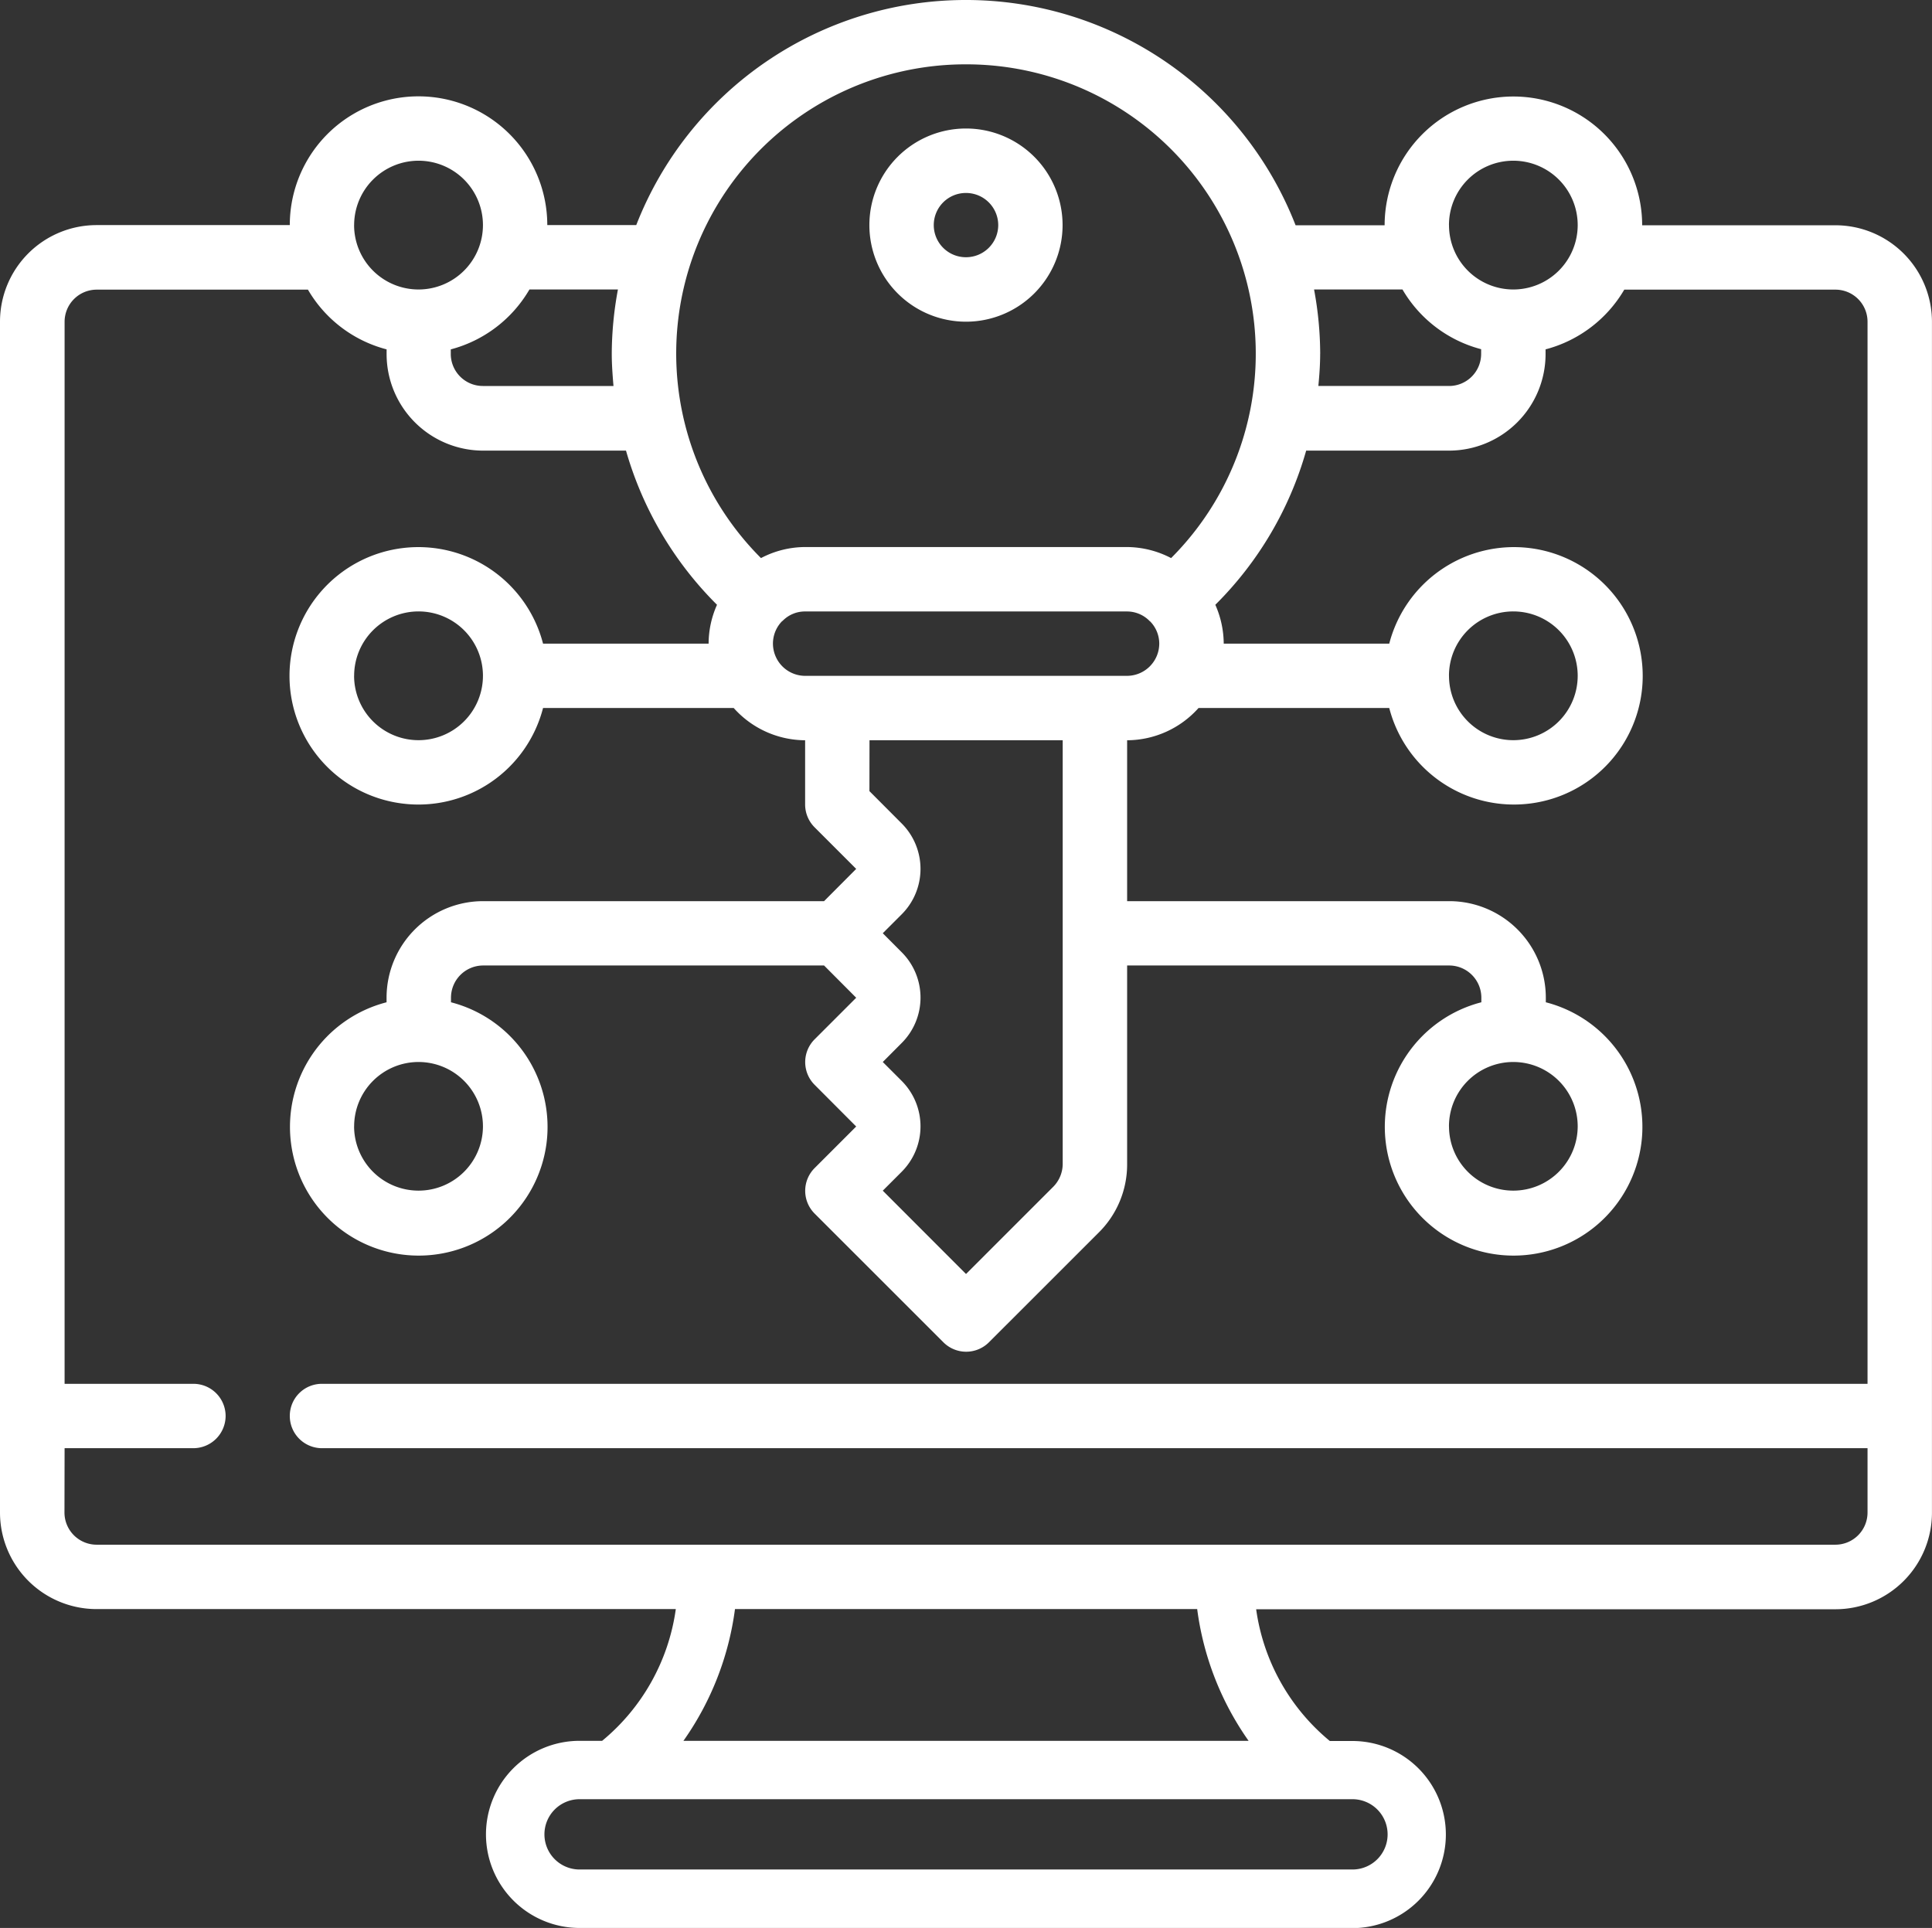 <svg xmlns="http://www.w3.org/2000/svg" width="46.001" height="45.908" viewBox="0 0 46.001 45.908">
  <rect x="0" y="0" width="46.001" height="45.908" fill="#333333" stroke="none"/>
  <path id="União_54" data-name="União 54" d="M14062.8-3087.092a2.23,2.23,0,0,1-2.229-2.228,2.228,2.228,0,0,1,2.229-2.228h.537a4.948,4.948,0,0,0,1.754-3.137H14051.3a2.3,2.3,0,0,1-2.3-2.3v-28.355a2.3,2.3,0,0,1,2.3-2.3h4.6a3.064,3.064,0,0,1,3.064-3.066,3.067,3.067,0,0,1,3.067,3.066h2.118A8.422,8.422,0,0,1,14072-3133a8.422,8.422,0,0,1,7.848,5.364h2.12a3.067,3.067,0,0,1,3.065-3.066,3.067,3.067,0,0,1,3.067,3.066h4.6a2.3,2.3,0,0,1,2.3,2.3v28.355a2.3,2.3,0,0,1-2.3,2.3h-13.791a4.952,4.952,0,0,0,1.754,3.137h.534a2.227,2.227,0,0,1,2.229,2.228,2.229,2.229,0,0,1-2.229,2.228Zm-.837-2.228a.837.837,0,0,0,.837.836h18.4a.836.836,0,0,0,.839-.836.837.837,0,0,0-.839-.838h-18.4A.837.837,0,0,0,14061.963-3089.32Zm3.31-2.228h13.456a7.013,7.013,0,0,1-1.224-3.137H14066.5A7.026,7.026,0,0,1,14065.272-3091.547Zm-14.738-5.435a.767.767,0,0,0,.766.765h41.4a.766.766,0,0,0,.765-.765v-1.533h-36.8a.767.767,0,0,1-.766-.768.764.764,0,0,1,.766-.765h36.8v-25.289a.764.764,0,0,0-.765-.765h-5.027a3.078,3.078,0,0,1-1.874,1.422v.111a2.3,2.3,0,0,1-2.3,2.3h-3.4a8.4,8.4,0,0,1-2.163,3.671,2.317,2.317,0,0,1,.2.925h3.941a3.068,3.068,0,0,1,3.355-2.274,3.067,3.067,0,0,1,2.68,3.042,3.062,3.062,0,0,1-2.68,3.039,3.066,3.066,0,0,1-3.355-2.274h-4.541a2.292,2.292,0,0,1-1.7.768v3.831h7.669a2.3,2.3,0,0,1,2.3,2.3v.108a3.063,3.063,0,0,1,2.275,3.354,3.068,3.068,0,0,1-3.043,2.678,3.065,3.065,0,0,1-3.041-2.678,3.064,3.064,0,0,1,2.274-3.354v-.108a.767.767,0,0,0-.765-.768h-7.669v4.732a2.28,2.28,0,0,1-.674,1.625l-2.617,2.616a.767.767,0,0,1-1.083,0l-3.067-3.066a.766.766,0,0,1,0-1.083l.99-.99-.99-.993a.766.766,0,0,1,0-1.083l.99-.99-.765-.768h-8.117a.767.767,0,0,0-.766.768v.108a3.066,3.066,0,0,1,2.275,3.354,3.068,3.068,0,0,1-3.044,2.678,3.063,3.063,0,0,1-3.04-2.678,3.063,3.063,0,0,1,2.275-3.354v-.108a2.3,2.3,0,0,1,2.3-2.3h8.117l.765-.768-.99-.99a.77.77,0,0,1-.226-.543v-1.53a2.291,2.291,0,0,1-1.7-.768h-4.54a3.064,3.064,0,0,1-3.354,2.274,3.063,3.063,0,0,1-2.683-3.039,3.067,3.067,0,0,1,2.683-3.042,3.066,3.066,0,0,1,3.354,2.274h3.942a2.284,2.284,0,0,1,.2-.925,8.458,8.458,0,0,1-2.167-3.671h-3.4a2.3,2.3,0,0,1-2.3-2.3v-.111a3.06,3.06,0,0,1-1.873-1.422h-5.028a.765.765,0,0,0-.766.765v25.289h3.065a.767.767,0,0,1,.769.765.77.77,0,0,1-.769.768h-3.065Zm19.166-17.179.766.768a1.53,1.53,0,0,1,0,2.168l-.448.448.448.45a1.527,1.527,0,0,1,0,2.166l-.448.45.448.448a1.53,1.53,0,0,1,0,2.168l-.448.448,1.982,1.984,2.076-2.076a.777.777,0,0,0,.226-.54v-10.094h-4.6Zm13.8,7.983a1.53,1.53,0,0,0,1.531,1.53,1.533,1.533,0,0,0,1.533-1.53,1.533,1.533,0,0,0-1.533-1.533A1.531,1.531,0,0,0,14083.5-3106.178Zm-26.07,0a1.534,1.534,0,0,0,1.534,1.53,1.533,1.533,0,0,0,1.534-1.53,1.534,1.534,0,0,0-1.534-1.533A1.534,1.534,0,0,0,14057.432-3106.178Zm26.07-10.729a1.531,1.531,0,0,0,1.531,1.533,1.533,1.533,0,0,0,1.533-1.533,1.533,1.533,0,0,0-1.533-1.533A1.531,1.531,0,0,0,14083.5-3116.907Zm-26.07,0a1.534,1.534,0,0,0,1.534,1.533,1.534,1.534,0,0,0,1.534-1.533,1.533,1.533,0,0,0-1.534-1.533A1.534,1.534,0,0,0,14057.432-3116.907Zm10.214-1.321-.006.008c-.006.008-.017.011-.024.019a.763.763,0,0,0-.149.828.767.767,0,0,0,.7.467h7.667a.77.77,0,0,0,.769-.768.756.756,0,0,0-.218-.529c-.008-.008-.017-.011-.021-.016l-.006-.008a.754.754,0,0,0-.523-.212h-7.667A.741.741,0,0,0,14067.646-3118.228Zm8.188-1.745a2.292,2.292,0,0,1,1.051.263,6.883,6.883,0,0,0,1.489-7.508,6.891,6.891,0,0,0-6.373-4.249,6.892,6.892,0,0,0-6.375,4.249,6.888,6.888,0,0,0,1.494,7.508,2.273,2.273,0,0,1,1.047-.263Zm4.6-4.6c0,.255-.019.513-.043.765h3.111a.764.764,0,0,0,.765-.765v-.111a3.068,3.068,0,0,1-1.873-1.422h-2.105A8.48,8.48,0,0,1,14080.434-3124.57Zm-20.7-.111v.111a.764.764,0,0,0,.766.765h3.108c-.021-.252-.041-.51-.041-.765a8.482,8.482,0,0,1,.147-1.533h-2.107A3.071,3.071,0,0,1,14059.734-3124.681Zm23.768-2.955a1.531,1.531,0,0,0,1.531,1.533,1.533,1.533,0,0,0,1.533-1.533,1.533,1.533,0,0,0-1.533-1.533A1.531,1.531,0,0,0,14083.5-3127.636Zm-26.07,0a1.534,1.534,0,0,0,1.534,1.533,1.534,1.534,0,0,0,1.534-1.533,1.533,1.533,0,0,0-1.534-1.533A1.534,1.534,0,0,0,14057.432-3127.636Zm12.269,0a2.3,2.3,0,0,1,2.3-2.3,2.3,2.3,0,0,1,2.3,2.3,2.3,2.3,0,0,1-2.3,2.3A2.3,2.3,0,0,1,14069.7-3127.636Zm1.533,0a.765.765,0,0,0,.767.765.767.767,0,0,0,.768-.765.767.767,0,0,0-.768-.765A.765.765,0,0,0,14071.233-3127.636Z" transform="translate(-14049 3133)" fill="#fff"/>
</svg>
